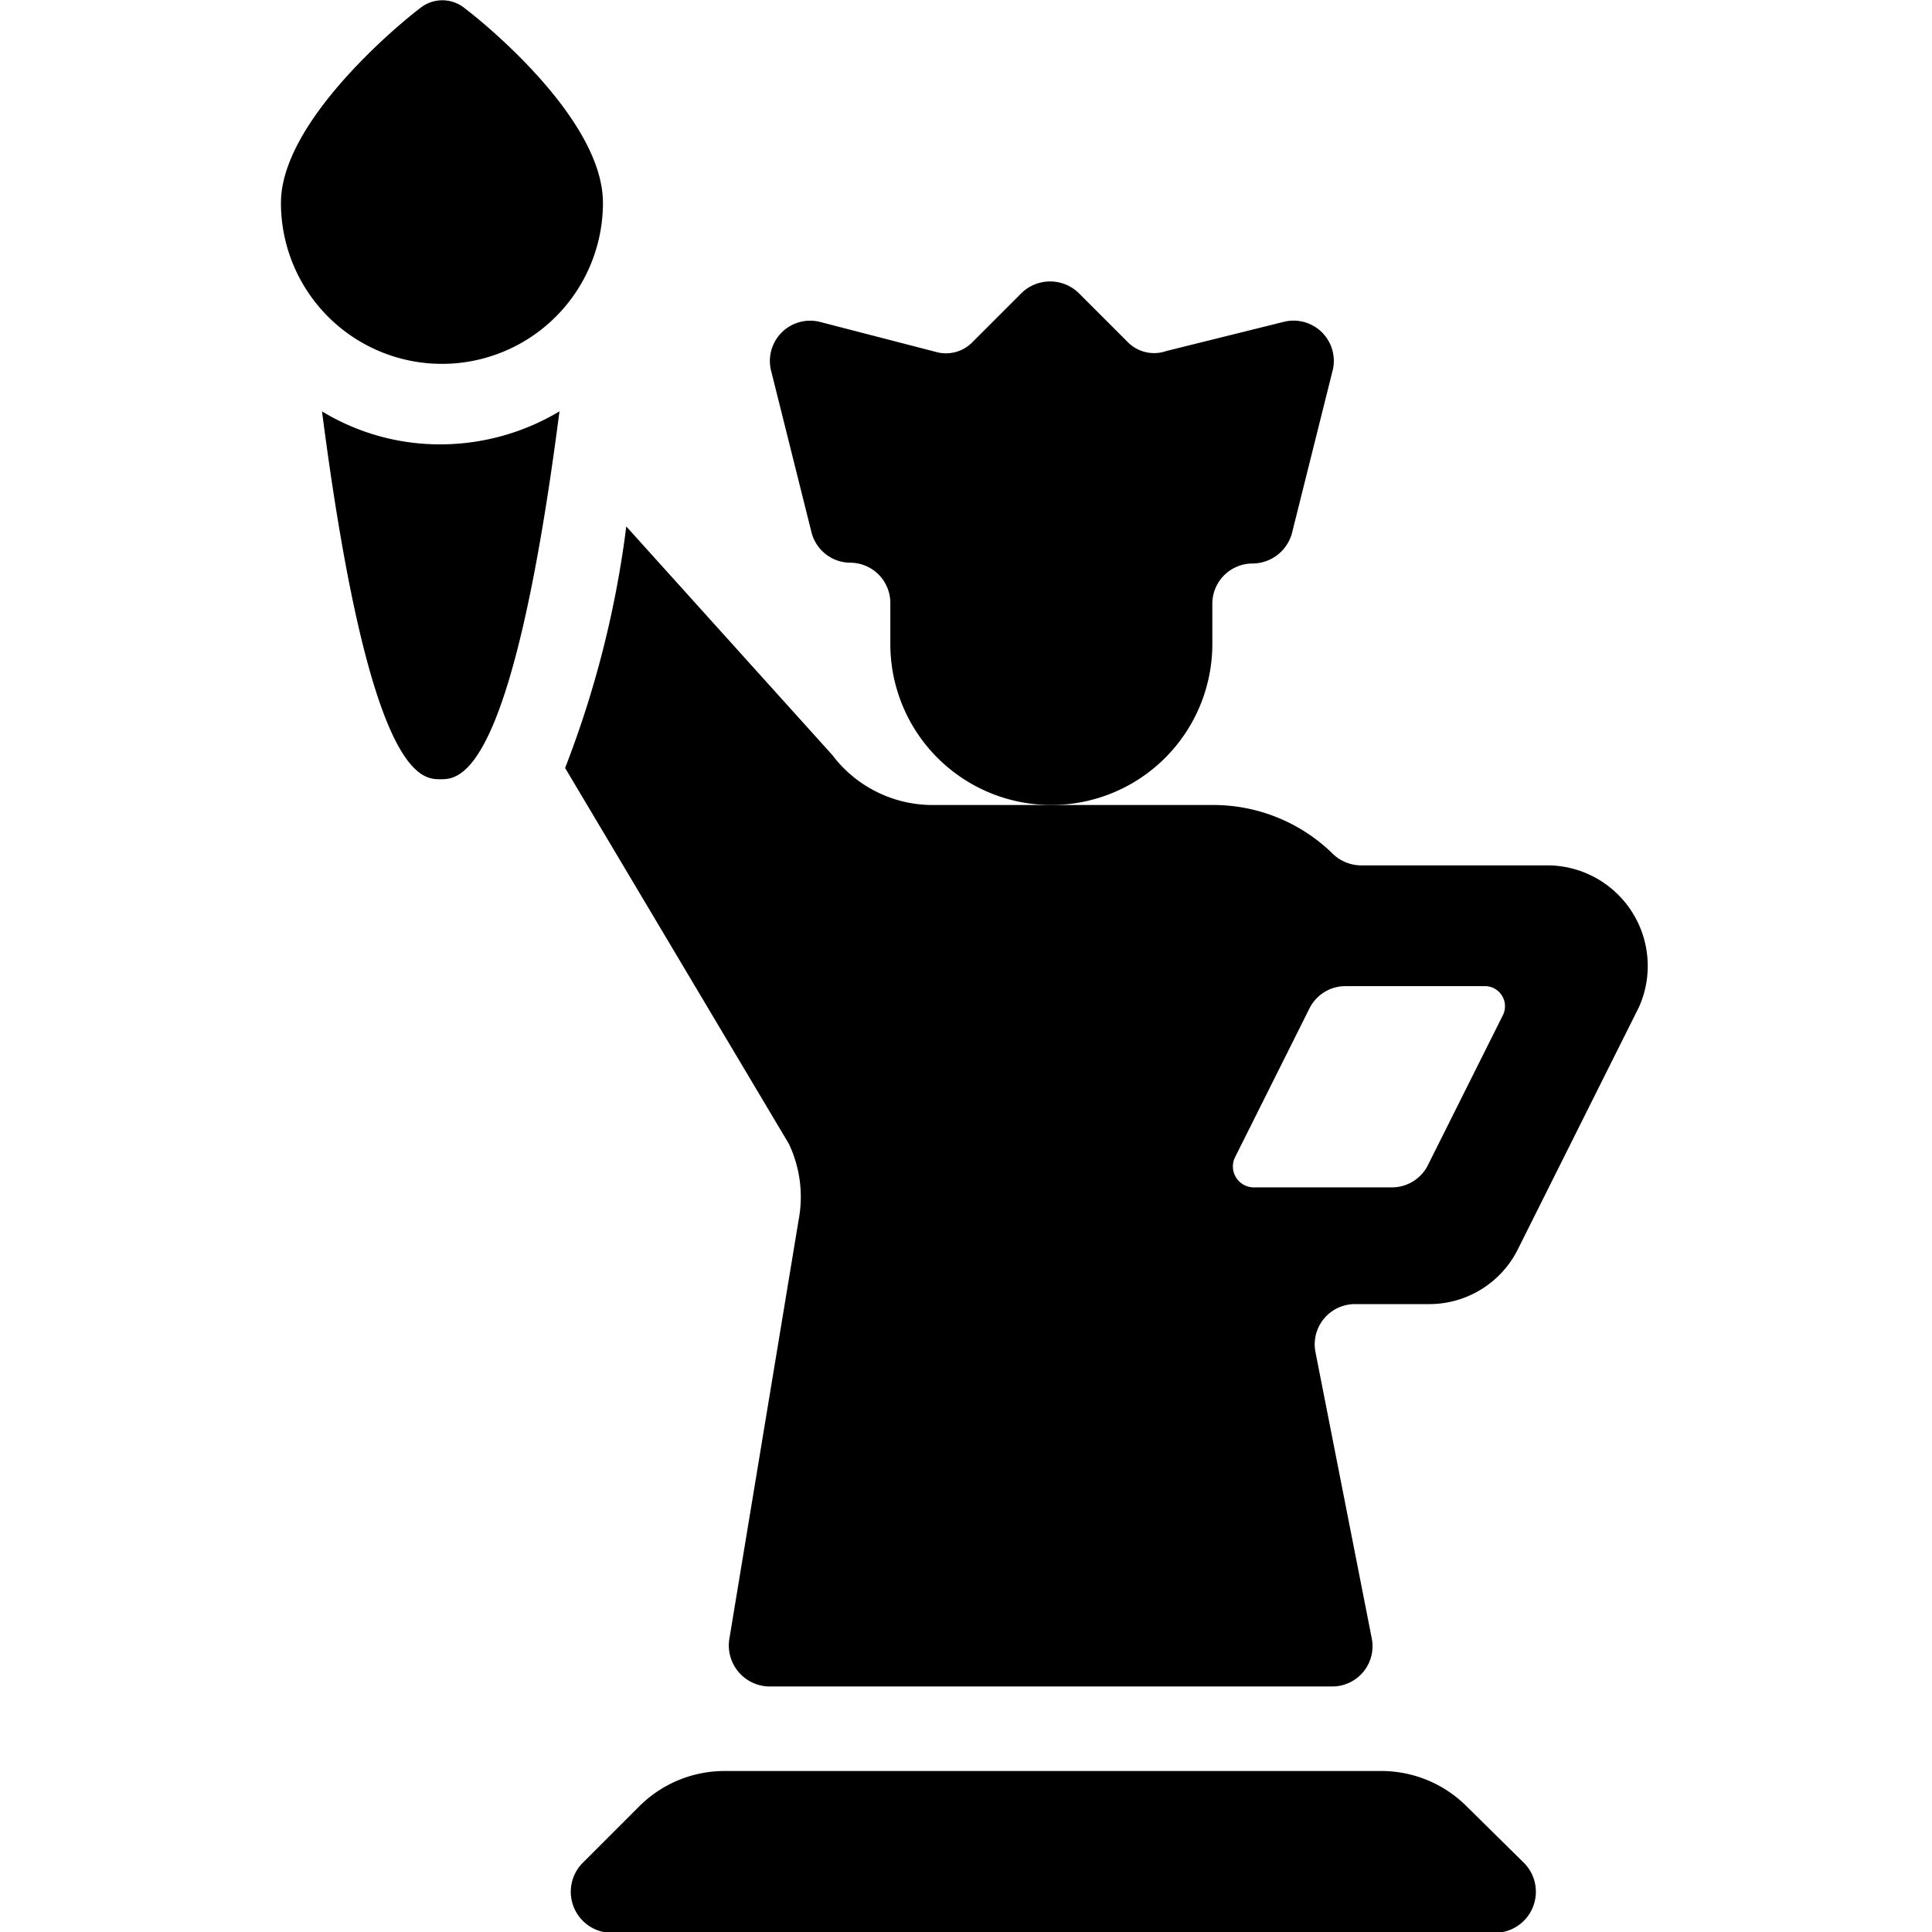 <svg xmlns="http://www.w3.org/2000/svg" viewBox="0 0 24 24"><g><g><path d="M18.21 22.43a1.5 1.5 0 0 0 -1.06 -0.43H9a1.5 1.5 0 0 0 -1.06 0.44l-0.71 0.71a0.51 0.51 0 0 0 0.35 0.86h11a0.51 0.51 0 0 0 0.36 -0.86Z" fill="#000000" stroke-width="1"></path><path d="M15.06 8v-0.5a0.5 0.5 0 0 1 0.5 -0.5 0.51 0.51 0 0 0 0.49 -0.38l0.5 -2a0.5 0.5 0 0 0 -0.61 -0.62l-1.45 0.36a0.46 0.46 0 0 1 -0.49 -0.12l-0.6 -0.6a0.51 0.51 0 0 0 -0.71 0l-0.6 0.6a0.46 0.46 0 0 1 -0.47 0.13L10.19 4a0.5 0.5 0 0 0 -0.61 0.61l0.5 2a0.5 0.5 0 0 0 0.48 0.38 0.5 0.5 0 0 1 0.5 0.5V8a2 2 0 0 0 4 0Z" fill="#000000" stroke-width="1"></path></g><path d="M5.49 4.52a2 2 0 0 1 -2 -2c0 -1 1.44 -2.2 1.73 -2.42a0.44 0.44 0 0 1 0.55 0c0.29 0.22 1.72 1.4 1.72 2.42a2 2 0 0 1 -2 2Z" fill="#000000" stroke-width="1"></path><path d="M5.49 5.52A2.82 2.82 0 0 1 4 5.11c0.59 4.56 1.23 4.57 1.47 4.57s0.89 0 1.48 -4.57a2.89 2.89 0 0 1 -1.46 0.41Z" fill="#000000" stroke-width="1"></path><path d="M19.25 10.75H16.9a0.51 0.51 0 0 1 -0.35 -0.15 2.12 2.12 0 0 0 -1.48 -0.6h-3.51a1.56 1.56 0 0 1 -1.22 -0.62L7.78 6.54a12.64 12.64 0 0 1 -0.76 3l2.78 4.67a1.54 1.54 0 0 1 0.12 0.95l-0.86 5.2a0.51 0.51 0 0 0 0.49 0.59h7a0.5 0.5 0 0 0 0.49 -0.6l-0.7 -3.56a0.5 0.5 0 0 1 0.49 -0.59h0.91a1.23 1.23 0 0 0 1.12 -0.69l1.5 -3a1.25 1.25 0 0 0 -1.11 -1.76Zm-0.58 1.86 -0.93 1.86a0.5 0.5 0 0 1 -0.45 0.28h-1.72a0.26 0.26 0 0 1 -0.23 -0.37l0.93 -1.86a0.5 0.5 0 0 1 0.45 -0.27h1.73a0.25 0.25 0 0 1 0.22 0.36Z" fill="#000000" stroke-width="1"></path></g></svg>